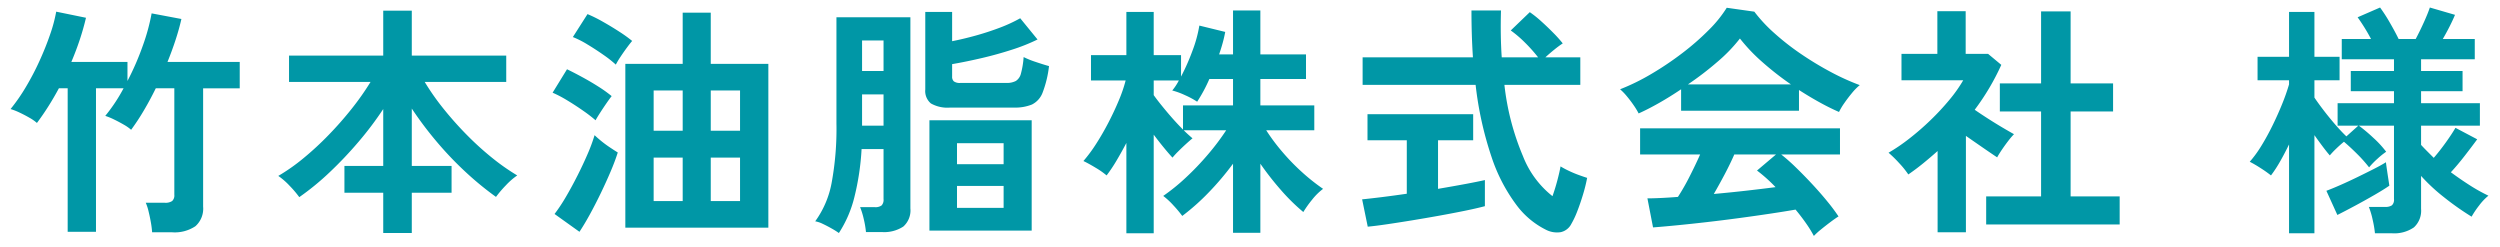 <svg xmlns="http://www.w3.org/2000/svg" width="204.874" height="20.202" viewBox="0 0 204.874 20.202">
  <path id="パス_69303" data-name="パス 69303" d="M-89.92,1.4a7.239,7.239,0,0,0-.1-.8q-.08-.46-.19-.91a4.043,4.043,0,0,0-.23-.71h1.56a.993.993,0,0,0,.6-.14.627.627,0,0,0,.18-.52V-10.4h-1.52q-.46.94-.98,1.82A18.061,18.061,0,0,1-91.64-7a3.534,3.534,0,0,0-.6-.42q-.38-.22-.79-.42a5.32,5.32,0,0,0-.73-.3,13.568,13.568,0,0,0,1.5-2.26h-2.26V1.36h-2.32V-10.4h-.72q-.42.78-.87,1.49t-.93,1.35a3.534,3.534,0,0,0-.6-.42q-.38-.22-.8-.42a5.229,5.229,0,0,0-.76-.3,14.861,14.861,0,0,0,1.25-1.8,21.628,21.628,0,0,0,1.12-2.14q.51-1.12.87-2.17a12.191,12.191,0,0,0,.5-1.87l2.44.5q-.2.86-.5,1.77t-.7,1.85h4.6V-11a22.178,22.178,0,0,0,1.26-2.9,16.617,16.617,0,0,0,.72-2.64l2.44.46q-.18.8-.47,1.69t-.67,1.83h5.92v2.16h-3V-.7A1.92,1.92,0,0,1-86.37.9a3.041,3.041,0,0,1-1.91.5Zm18.94.06v-3.3h-3.18v-2.2h3.18V-8.7A27.133,27.133,0,0,1-73-6.02a31.585,31.585,0,0,1-2.38,2.51,21.419,21.419,0,0,1-2.48,2.03,8.658,8.658,0,0,0-.8-.94,5.749,5.749,0,0,0-.92-.8,15.66,15.66,0,0,0,2.05-1.44,24.8,24.8,0,0,0,2.07-1.91,28.6,28.6,0,0,0,1.9-2.16,22.028,22.028,0,0,0,1.54-2.19H-78.7v-2.16h7.72v-3.68h2.34v3.68h7.74v2.16h-6.68A19.919,19.919,0,0,0-66.02-8.7,27.816,27.816,0,0,0-64.1-6.55a24.164,24.164,0,0,0,2.07,1.87A17.736,17.736,0,0,0-60-3.26a5.749,5.749,0,0,0-.92.8,9.351,9.351,0,0,0-.82.96,25.439,25.439,0,0,1-2.51-2.06,27.979,27.979,0,0,1-2.37-2.49,29.192,29.192,0,0,1-2.02-2.69v4.7h3.26v2.2h-3.26v3.3Zm19.84-.44V-12.4h4.7v-4.2h2.3v4.2h4.72V1.02Zm-3.76.34L-56.94-.1A13.809,13.809,0,0,0-56-1.52q.48-.82.94-1.73t.83-1.77a13.852,13.852,0,0,0,.57-1.54q.18.18.52.46a9,9,0,0,0,.73.54q.39.26.65.42-.22.7-.59,1.57t-.81,1.78q-.44.91-.89,1.73T-54.9,1.36Zm1.32-9.14a11.585,11.585,0,0,0-1-.77q-.64-.45-1.32-.86a9.728,9.728,0,0,0-1.2-.63l1.18-1.92q.58.28,1.26.65t1.31.77a10.843,10.843,0,0,1,1.09.78q-.16.2-.43.59t-.52.78Q-53.46-8-53.58-7.78Zm1.66-4.56a9.2,9.2,0,0,0-1-.79q-.64-.45-1.32-.86a7.853,7.853,0,0,0-1.2-.61l1.2-1.88a11.289,11.289,0,0,1,1.25.62q.71.4,1.37.83a10.894,10.894,0,0,1,1.04.75q-.16.18-.44.56t-.53.76A6.43,6.43,0,0,0-51.92-12.34Zm7.78,11.18h2.4V-4.72h-2.4Zm-4.68,0h2.38V-4.72h-2.38Zm4.68-5.76h2.4v-3.3h-2.4Zm-4.68,0h2.38v-3.3h-2.38Zm15.18,8.38a6.421,6.421,0,0,0-.59-.37q-.37-.21-.73-.38A2.339,2.339,0,0,0-35.58.5a7.77,7.77,0,0,0,1.34-3.12,24.345,24.345,0,0,0,.4-4.9v-8.7h6.06V-.56A1.771,1.771,0,0,1-28.36.93a2.851,2.851,0,0,1-1.76.45h-1.3A7.661,7.661,0,0,0-31.6.32a6.236,6.236,0,0,0-.3-.98h1.2a.859.859,0,0,0,.56-.14.673.673,0,0,0,.16-.52v-4.1h-1.8a20.831,20.831,0,0,1-.59,3.94A9.578,9.578,0,0,1-33.64,1.46Zm7.42-.2V-7.78h8.38V1.26Zm1.7-10.08a2.747,2.747,0,0,1-1.58-.34,1.325,1.325,0,0,1-.46-1.14v-6.36h2.2v2.4q.92-.18,1.93-.46t1.96-.64a12.151,12.151,0,0,0,1.69-.78l1.42,1.74a15.156,15.156,0,0,1-2.08.83q-1.2.39-2.48.69t-2.44.5v1.02a.507.507,0,0,0,.14.39.816.816,0,0,0,.54.13h3.76a1.582,1.582,0,0,0,.78-.16,1,1,0,0,0,.42-.61,6.947,6.947,0,0,0,.22-1.35,7.077,7.077,0,0,0,.99.4q.65.22,1.09.34a8.8,8.8,0,0,1-.52,2.16,1.791,1.791,0,0,1-.88.99,3.675,3.675,0,0,1-1.48.25Zm.56,8.22h3.82V-2.4h-3.82Zm0-3.58h3.82V-5.9h-3.82Zm-7.78-3.16h1.76V-9.9h-1.76Zm0-4.48h1.76v-2.5h-1.76Zm21.66,13.3v-7.4q-.4.76-.81,1.45a12.27,12.27,0,0,1-.81,1.21,6.5,6.5,0,0,0-.9-.63q-.58-.35-1-.55a12.224,12.224,0,0,0,1.07-1.45q.53-.83,1-1.74t.84-1.8a11.559,11.559,0,0,0,.55-1.61h-2.84v-2.08h2.9v-3.54h2.24v3.54H-5.6v1.76a17.223,17.223,0,0,0,.93-2.1,10.726,10.726,0,0,0,.57-2.08l2.12.52q-.08.44-.21.91t-.29.93h1.14v-3.6H.9v3.6H4.64v2.02H.9V-9H5.32v2.04H1.38A15.858,15.858,0,0,0,2.65-5.25,17.683,17.683,0,0,0,4.28-3.56a16.164,16.164,0,0,0,1.76,1.4,4.886,4.886,0,0,0-.9.89A8.743,8.743,0,0,0,4.42-.26,16.112,16.112,0,0,1,2.58-2.07,23.748,23.748,0,0,1,.9-4.22V1.44H-1.34V-4.22A23.2,23.2,0,0,1-3.31-1.89,18.322,18.322,0,0,1-5.5.06,9.807,9.807,0,0,0-6.22-.8a6.116,6.116,0,0,0-.84-.78A15.929,15.929,0,0,0-5.23-3.06a22.4,22.4,0,0,0,1.82-1.9,19.69,19.69,0,0,0,1.51-2H-5.38q.2.2.39.37t.33.29q-.2.16-.53.46t-.64.61a6.614,6.614,0,0,0-.47.51q-.3-.32-.71-.82T-7.84-6.6V1.48Zm4.64-8.5V-9h4.1v-2.16H-3.28a12.337,12.337,0,0,1-1,1.86,6.646,6.646,0,0,0-1-.54,6.039,6.039,0,0,0-1.04-.38,4.589,4.589,0,0,0,.54-.82H-7.84v1.2q.4.56,1.08,1.37T-5.44-7.02Zm29.72,8.2A6.766,6.766,0,0,1,21.87-.86a13.782,13.782,0,0,1-2.02-3.9,28.435,28.435,0,0,1-1.31-5.92H9.28v-2.26h9.04q-.12-1.8-.12-3.84h2.42q-.06,2.04.06,3.84h2.98a12.634,12.634,0,0,0-1.1-1.23,9.235,9.235,0,0,0-1.14-.97l1.56-1.5a9.139,9.139,0,0,1,.96.77q.52.47.99.95a10.172,10.172,0,0,1,.75.84,8.388,8.388,0,0,0-.69.51q-.41.33-.73.63h2.86v2.26H20.9a20.836,20.836,0,0,0,1.52,5.84,7.778,7.778,0,0,0,2.42,3.28q.22-.62.4-1.3T25.5-4a6.722,6.722,0,0,0,.63.34,8.784,8.784,0,0,0,.85.36q.44.16.7.24a13.205,13.205,0,0,1-.34,1.37q-.22.73-.47,1.37A7.033,7.033,0,0,1,26.38.72a1.274,1.274,0,0,1-.87.67A1.975,1.975,0,0,1,24.28,1.18ZM9.7.94,9.24-1.3q.62-.06,1.59-.18t2.07-.28V-6.14H9.68V-8.28h8.66v2.14H15.46v3.98q1.18-.2,2.2-.39t1.64-.33V-.74q-.68.18-1.66.38t-2.09.4q-1.11.2-2.21.38T11.29.74Q10.34.88,9.7.94Zm36.56.76A9.538,9.538,0,0,0,45.63.68q-.39-.56-.87-1.14-.92.16-2.12.34T40.1.24q-1.34.18-2.65.33T35.01.83Q33.88.94,33.08,1l-.46-2.38q.44,0,1.09-.03t1.41-.09a17.682,17.682,0,0,0,.95-1.66q.49-.96.87-1.82H32.02V-7.12H48.4v2.14H43.58a14.932,14.932,0,0,1,1.2,1.06q.66.64,1.34,1.37t1.25,1.43A14.973,14.973,0,0,1,48.28.1q-.26.16-.66.46t-.78.61A5.535,5.535,0,0,0,46.26,1.7ZM31.9-8.34A5.816,5.816,0,0,0,31.5-9q-.26-.38-.56-.74a4.725,4.725,0,0,0-.56-.58,17.573,17.573,0,0,0,2.55-1.25,25.408,25.408,0,0,0,2.53-1.7,20.811,20.811,0,0,0,2.18-1.9A10.121,10.121,0,0,0,39.12-17l2.26.32a12.245,12.245,0,0,0,1.64,1.76,20.564,20.564,0,0,0,2.19,1.71,26.167,26.167,0,0,0,2.43,1.47,19.268,19.268,0,0,0,2.38,1.08,4.564,4.564,0,0,0-.64.65q-.34.41-.63.83a5.177,5.177,0,0,0-.43.72q-.78-.34-1.61-.8t-1.67-1v1.7H35.38v-1.76q-.92.62-1.82,1.13T31.9-8.34Zm4.04-2.38h8.44a24.576,24.576,0,0,1-2.32-1.81,14.362,14.362,0,0,1-1.86-1.95,12.766,12.766,0,0,1-1.82,1.89A25.613,25.613,0,0,1,35.94-10.72Zm2.12,8.98q1.34-.12,2.66-.27t2.4-.29A12.516,12.516,0,0,0,41.6-3.66l1.56-1.32H39.74q-.34.78-.79,1.63T38.06-1.74ZM60.38.76v-2.3h4.5V-8.5H61.5v-2.3h3.38v-5.9H67.3v5.9h3.48v2.3H67.3v6.96h4.02V.76ZM56.4,1.4V-5.26q-.56.5-1.16.99T54-3.34a7.336,7.336,0,0,0-.76-.94,9.67,9.67,0,0,0-.86-.84,14.955,14.955,0,0,0,1.69-1.15,21.439,21.439,0,0,0,1.75-1.52,20.091,20.091,0,0,0,1.56-1.68,11.4,11.4,0,0,0,1.12-1.59H53.44v-2.16h2.94v-3.5H58.7v3.5h1.84l1.08.9a19.473,19.473,0,0,1-2.18,3.68q.52.36,1.13.75t1.17.72q.56.33.92.53a5.851,5.851,0,0,0-.47.55q-.27.35-.52.72t-.39.63q-.54-.36-1.22-.83T58.72-6.5V1.4Zm28.8.08V-5.8q-.36.74-.73,1.39a10.427,10.427,0,0,1-.75,1.15,9.61,9.61,0,0,0-.85-.6,10.024,10.024,0,0,0-.89-.52,9.42,9.42,0,0,0,.96-1.32q.48-.78.92-1.68t.79-1.77a16.159,16.159,0,0,0,.55-1.57v-.34H82.62v-1.92H85.2v-3.68h2.08v3.68h2.06v1.92H87.28v1.42q.28.42.73,1.01t.95,1.17q.5.58.94,1l.98-.88h-1.7V-9.18H93.8v-.98H90.26v-1.66H93.8v-.96H89.52v-1.66h2.4a15.517,15.517,0,0,0-1.1-1.78l1.84-.8a12.771,12.771,0,0,1,.8,1.24q.44.76.72,1.34h1.4q.34-.64.67-1.37t.49-1.21l2.06.6q-.18.44-.45.97t-.55,1.01h2.62v1.66h-4.4v.96h3.4v1.66h-3.4v.98h4.82v1.84H96.02v1.58q.24.26.5.52l.54.54q.5-.58.98-1.25t.8-1.21l1.78.94q-.44.6-1.03,1.36T98.46-3.52q.76.56,1.54,1.06a13.835,13.835,0,0,0,1.54.86,4.446,4.446,0,0,0-.76.8,7.435,7.435,0,0,0-.62.92,22.8,22.8,0,0,1-2.27-1.6,14.68,14.68,0,0,1-1.87-1.74v2.7A1.846,1.846,0,0,1,95.43,1a2.837,2.837,0,0,1-1.81.48H92.24A8.535,8.535,0,0,0,92.05.36a6.487,6.487,0,0,0-.31-1.04h1.32a.957.957,0,0,0,.57-.13.615.615,0,0,0,.17-.51V-7.34H90.92a13.755,13.755,0,0,1,1.19,1A8.207,8.207,0,0,1,93.16-5.2a6.442,6.442,0,0,0-.71.57,6.764,6.764,0,0,0-.69.71,11.336,11.336,0,0,0-.97-1.09q-.57-.57-1.09-1.01-.32.26-.65.58a6.74,6.74,0,0,0-.51.54q-.26-.3-.59-.74t-.67-.92V1.48Zm3.96-1.5L88.26-2q.48-.18,1.14-.47t1.38-.64q.72-.35,1.35-.67t1.01-.56q.02.18.08.59t.12.8q.06.39.08.53-.46.32-1.24.77t-1.6.89Q89.76-.32,89.16-.02Z" transform="translate(102.386 17.636)" fill="#0097a6" stroke="rgba(0,0,0,0)" stroke-width="1"/>
</svg>
